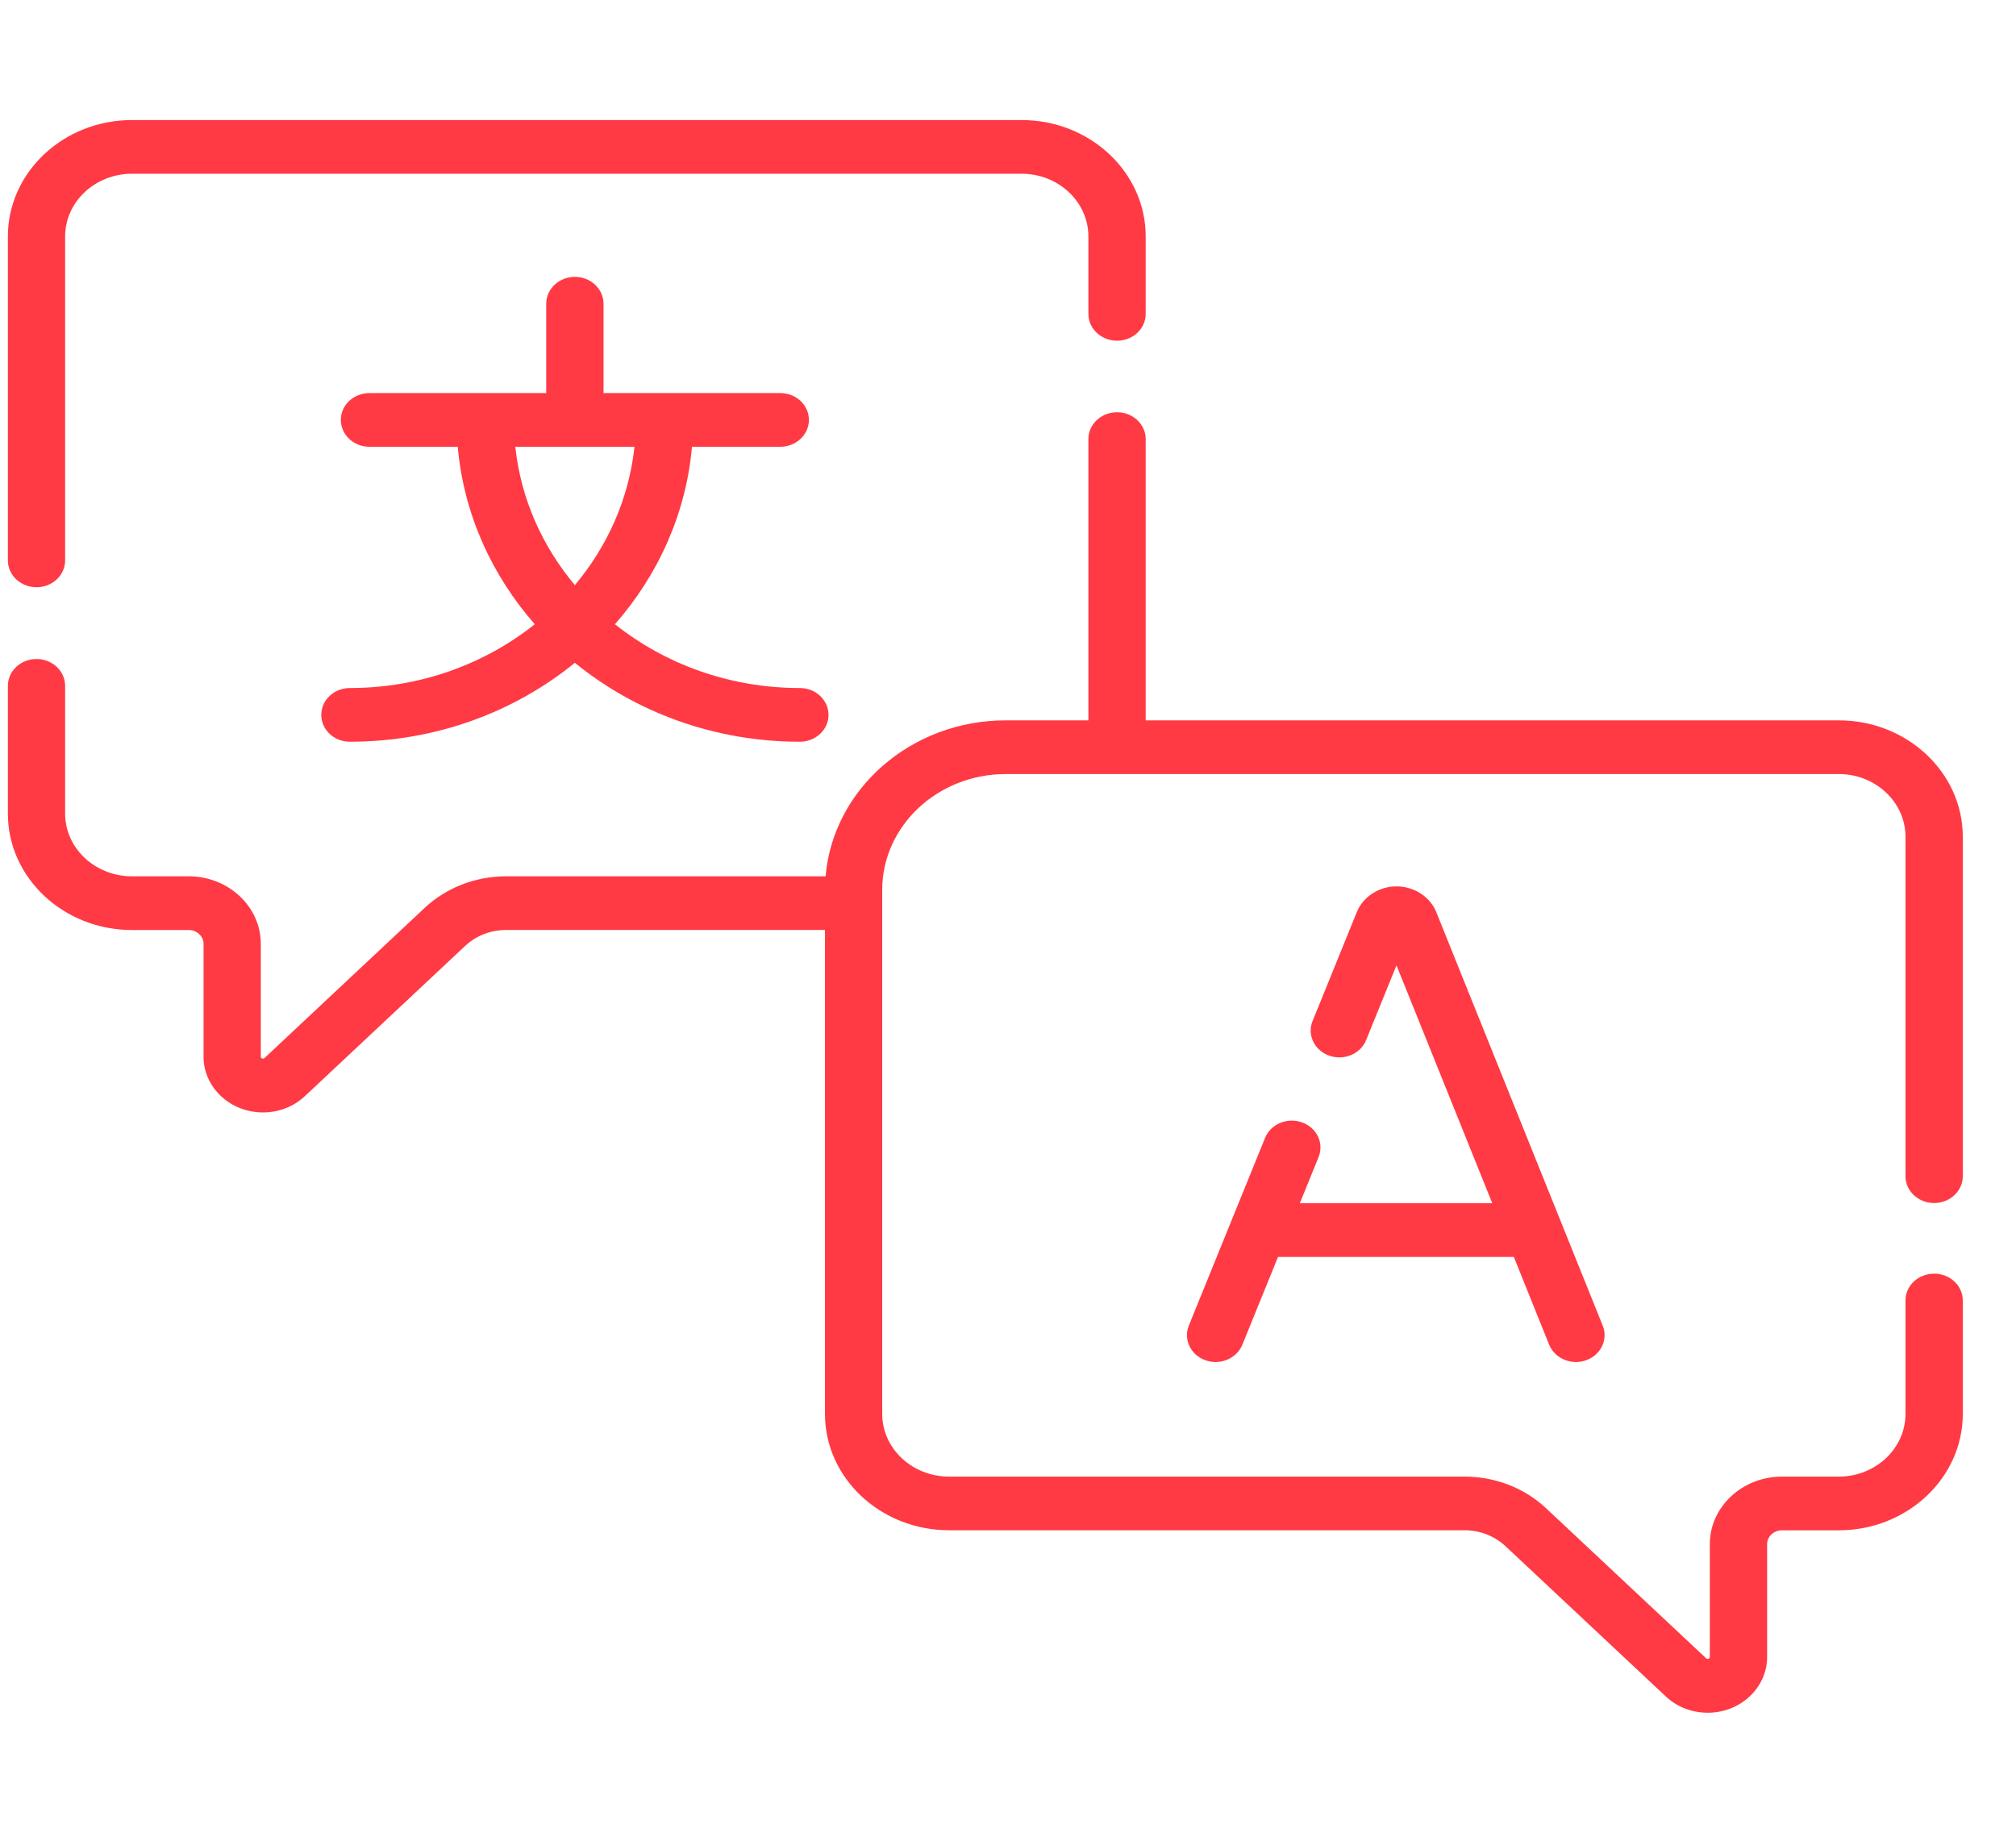 <svg width="33" height="30" viewBox="0 0 33 30" fill="none" xmlns="http://www.w3.org/2000/svg">
<g clip-path="url(#clip0_99_25323)">
<path d="M0.598 9.612C0.857 9.612 1.066 9.416 1.066 9.173V3.87C1.066 3.304 1.557 2.844 2.16 2.844H16.723C17.326 2.844 17.816 3.304 17.816 3.87V5.138C17.816 5.38 18.026 5.577 18.285 5.577C18.544 5.577 18.754 5.38 18.754 5.138V3.87C18.754 2.82 17.843 1.965 16.723 1.965H2.16C1.04 1.965 0.129 2.82 0.129 3.87V9.173C0.129 9.416 0.339 9.612 0.598 9.612Z" fill="#FF3A44"/>
<path d="M31.66 19.692C31.919 19.692 32.129 19.495 32.129 19.252V13.696C32.129 12.646 31.218 11.791 30.098 11.791H18.754V7.187C18.754 6.944 18.544 6.748 18.285 6.748C18.026 6.748 17.816 6.944 17.816 7.187V11.791H16.464C14.912 11.791 13.636 12.917 13.514 14.344H8.287C7.782 14.344 7.307 14.528 6.949 14.863L4.328 17.32C4.308 17.339 4.269 17.324 4.269 17.297V15.45C4.269 14.84 3.74 14.344 3.089 14.344H2.16C1.557 14.344 1.066 13.884 1.066 13.318V11.226C1.066 10.984 0.857 10.787 0.598 10.787C0.339 10.787 0.129 10.984 0.129 11.226V13.318C0.129 14.368 1.04 15.223 2.16 15.223H3.089C3.223 15.223 3.332 15.325 3.332 15.45V17.297C3.332 17.8 3.768 18.209 4.304 18.209C4.564 18.209 4.808 18.114 4.991 17.942L7.612 15.485C7.792 15.316 8.032 15.222 8.287 15.222H13.504V23.144C13.504 24.194 14.415 25.048 15.535 25.048H23.971C24.226 25.048 24.465 25.142 24.646 25.311L27.267 27.768C27.45 27.94 27.694 28.035 27.954 28.035C28.49 28.035 28.926 27.626 28.926 27.123V25.276C28.926 25.151 29.035 25.049 29.169 25.049H30.098C31.218 25.049 32.129 24.194 32.129 23.144V21.287C32.129 21.044 31.919 20.848 31.66 20.848C31.401 20.848 31.191 21.044 31.191 21.287V23.144C31.191 23.71 30.701 24.17 30.098 24.17H29.169C28.518 24.17 27.988 24.666 27.988 25.276V27.123C27.988 27.15 27.95 27.165 27.93 27.146L25.309 24.689C24.951 24.354 24.476 24.17 23.971 24.17H15.535C14.932 24.17 14.441 23.71 14.441 23.144V14.566C14.441 13.521 15.349 12.67 16.464 12.67H30.098C30.701 12.67 31.191 13.13 31.191 13.696V19.253C31.191 19.495 31.401 19.692 31.66 19.692Z" fill="#FF3A44"/>
<path d="M21.313 18.372C21.071 18.285 20.8 18.399 20.708 18.626L19.46 21.698C19.368 21.925 19.489 22.179 19.732 22.265C19.786 22.285 19.843 22.294 19.898 22.294C20.087 22.294 20.265 22.186 20.336 22.011L20.92 20.574H24.78L25.358 22.01C25.429 22.186 25.608 22.294 25.797 22.294C25.852 22.294 25.908 22.285 25.962 22.266C26.205 22.18 26.327 21.926 26.235 21.699L23.511 14.931C23.41 14.679 23.148 14.509 22.86 14.509C22.86 14.509 22.86 14.509 22.859 14.509C22.573 14.509 22.312 14.678 22.21 14.929L21.486 16.712C21.393 16.939 21.515 17.193 21.757 17.279C21.999 17.366 22.27 17.252 22.362 17.025L22.859 15.801L24.427 19.695H21.277L21.584 18.939C21.676 18.712 21.555 18.458 21.313 18.372Z" fill="#FF3A44"/>
<path d="M5.727 11.262C5.468 11.262 5.259 11.459 5.259 11.702C5.259 11.944 5.468 12.141 5.727 12.141C7.135 12.141 8.423 11.653 9.41 10.849C10.397 11.653 11.685 12.141 13.093 12.141C13.352 12.141 13.562 11.944 13.562 11.702C13.562 11.459 13.352 11.262 13.093 11.262C11.939 11.262 10.883 10.868 10.066 10.218C10.772 9.413 11.23 8.41 11.327 7.313H12.773C13.031 7.313 13.241 7.116 13.241 6.873C13.241 6.63 13.031 6.434 12.773 6.434H9.879V4.972C9.879 4.729 9.669 4.532 9.41 4.532C9.151 4.532 8.941 4.729 8.941 4.972V6.434H6.048C5.789 6.434 5.579 6.63 5.579 6.873C5.579 7.116 5.789 7.313 6.048 7.313H7.493C7.59 8.41 8.048 9.414 8.754 10.218C7.937 10.868 6.881 11.262 5.727 11.262ZM10.386 7.313C10.295 8.162 9.944 8.941 9.41 9.578C8.876 8.941 8.525 8.162 8.435 7.313H10.386Z" fill="#FF3A44"/>
</g>
<defs>
<clipPath id="clip0_99_25323">
<rect width="32" height="30" fill="white" transform="translate(0.129)"/>
</clipPath>
</defs>
</svg>
